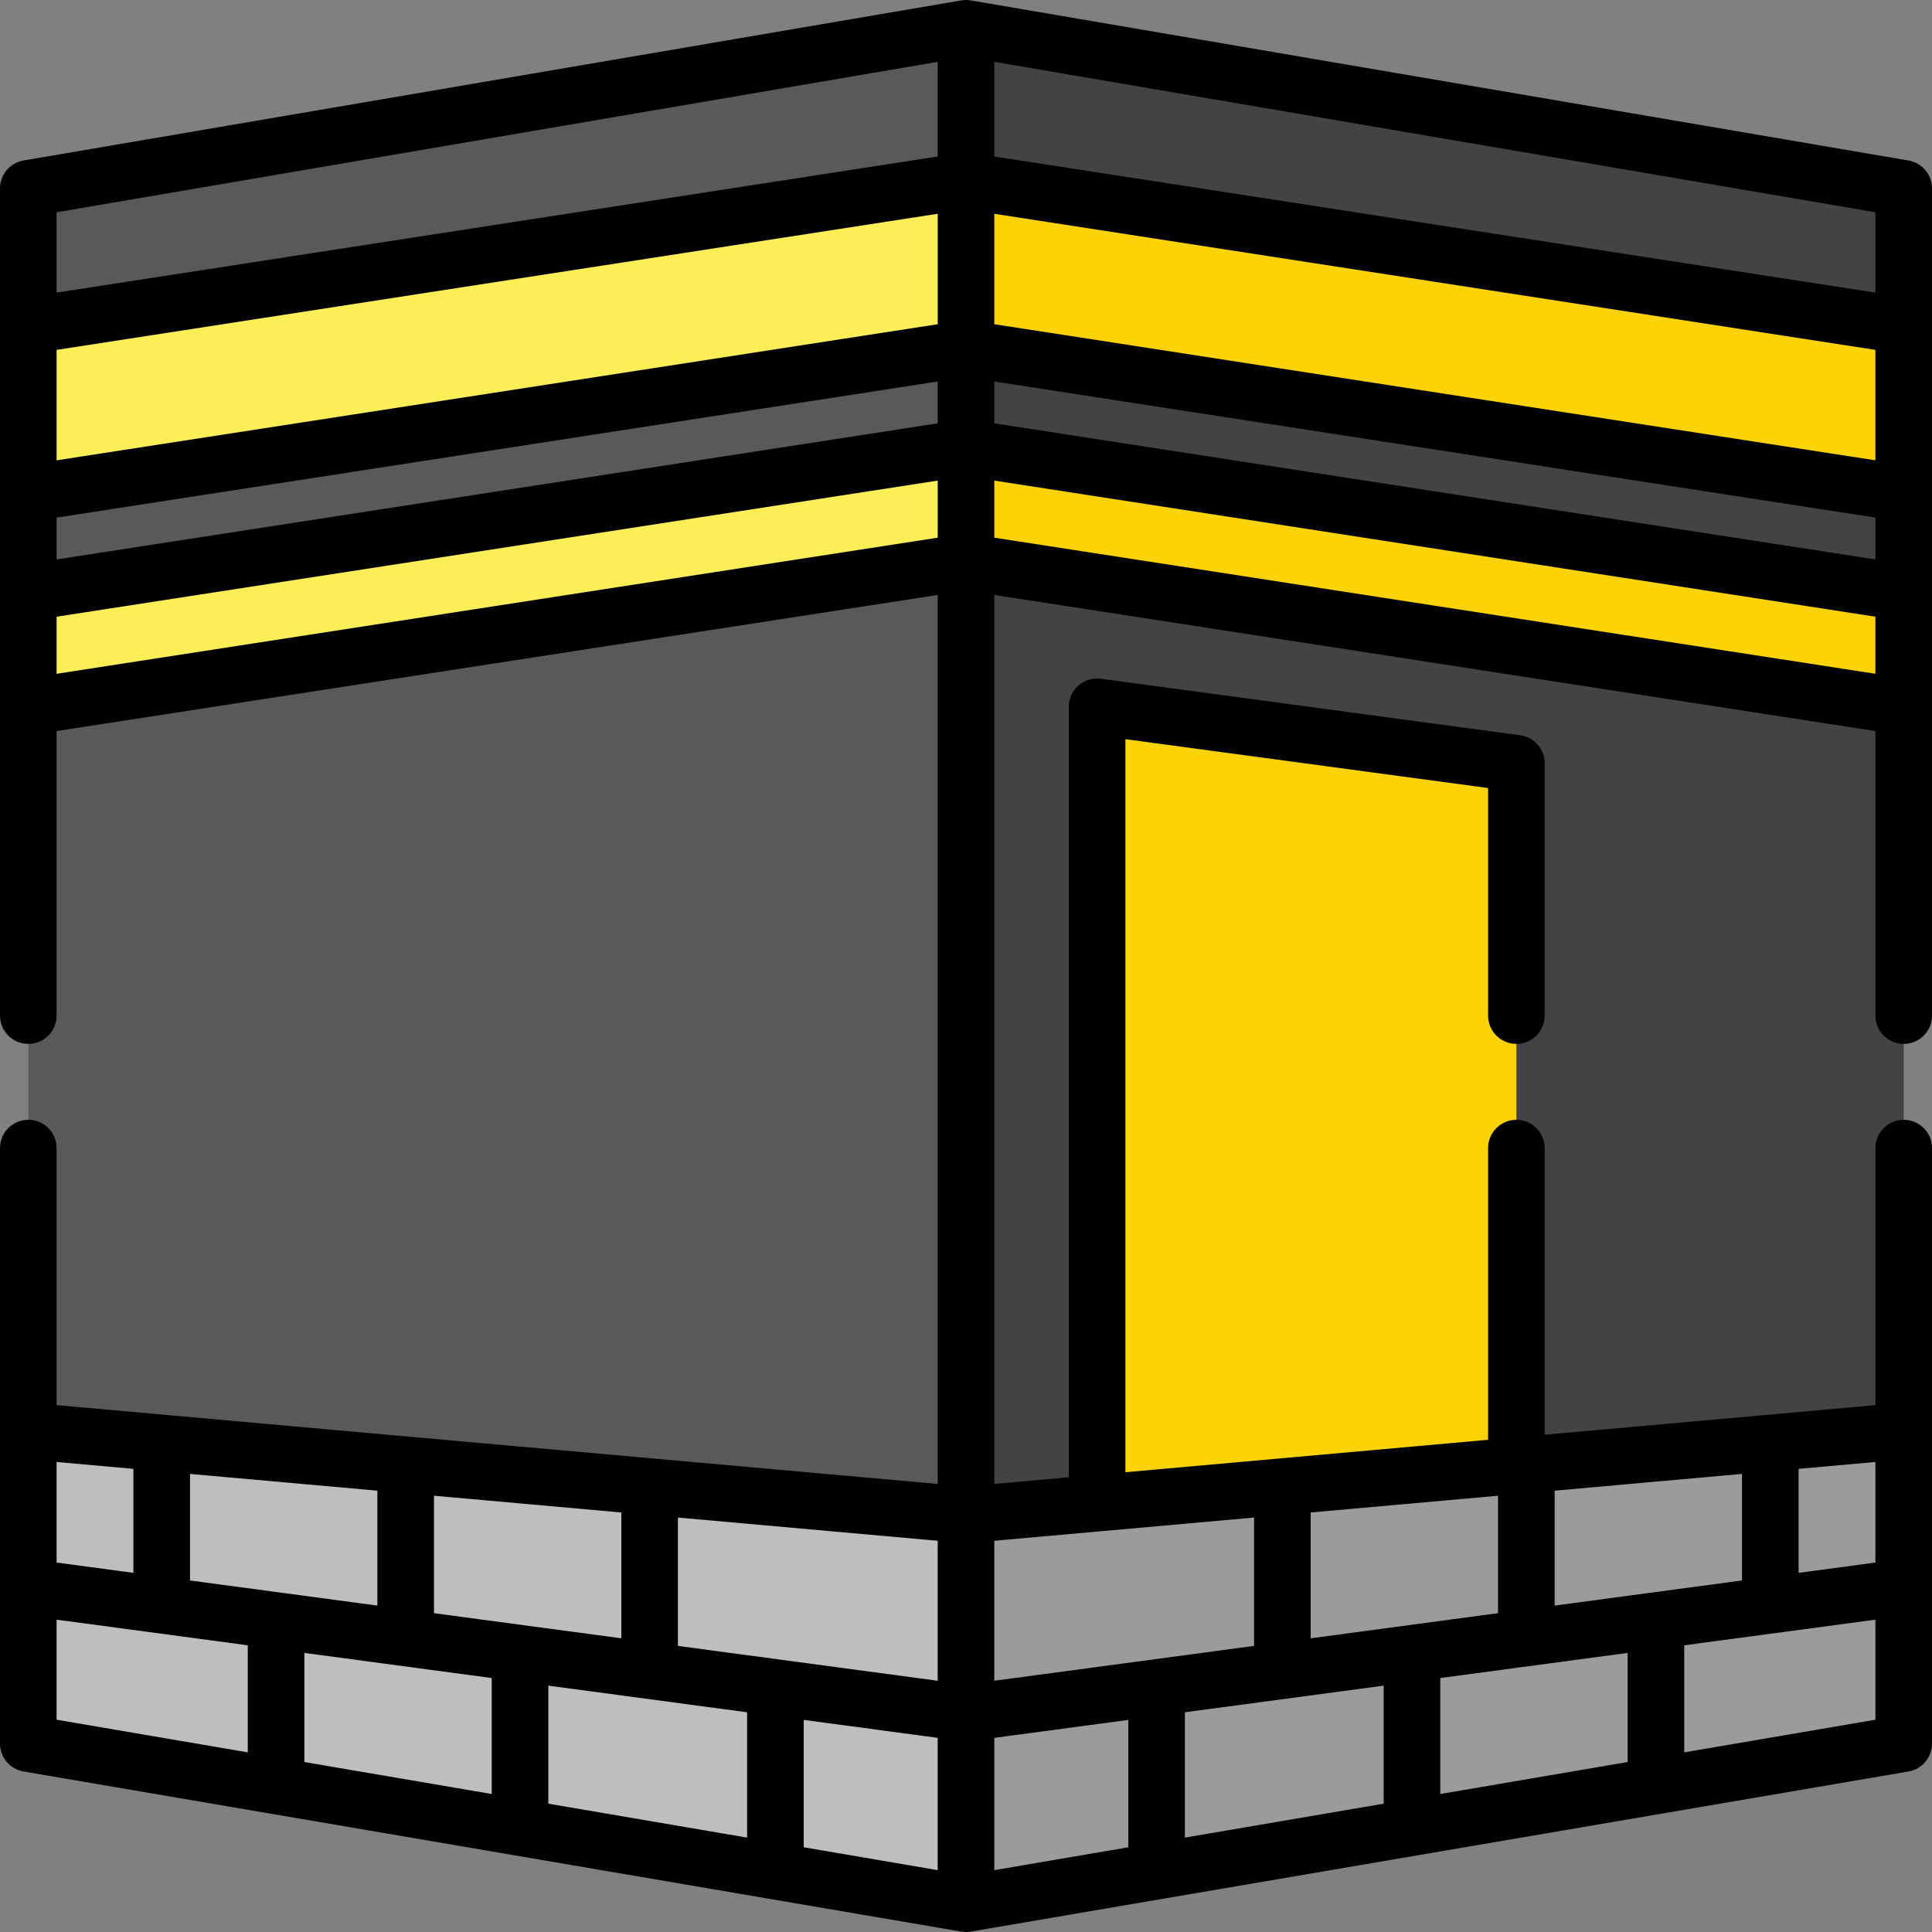 <svg id="Capa_1" enable-background="new 0 0 512 512" height="512" viewBox="0 0 512 512" width="512" xmlns="http://www.w3.org/2000/svg"><rect x="0" y="0" width="512" height="512" fill="#808080" stroke="none"/><g><g><path d="m256 504.499-248.5-42.427v-412.146l248.5-42.427z" fill="#595959"/></g><g><path d="m7.5 462.072 248.5 42.427v-103.036l-248.5-22.224z" fill="#bebebe"/></g><g><path d="m7.5 86.292v44.447l248.5-38.386v-44.447z" fill="#fcee56"/></g><g><path d="m256 504.499 248.5-42.427v-412.146l-248.5-42.427z" fill="#434343"/></g><g><path d="m290.742 398.356 111.118-9.938v-186.138l-111.118-14.972z" fill="#fbd307"/></g><g><path d="m504.5 462.072-248.5 42.427v-103.036l248.5-22.224z" fill="#9b9b9b"/></g><g><path d="m504.5 86.292v44.447l-248.5-38.386v-44.447z" fill="#fbd307"/></g><g><path d="m504.5 157.003v30.305l-248.5-38.386v-30.305z" fill="#fbd307"/></g><g><path d="m7.5 157.003v30.305l248.5-38.386v-30.305z" fill="#fcee56"/></g><path d="m504.5 276.642c4.143 0 7.5-3.358 7.5-7.5v-219.216c0-3.655-2.635-6.778-6.238-7.393 0 0-248.273-42.384-248.502-42.423-.826-.141-1.678-.148-2.522-.003l-248.5 42.426c-3.603.615-6.238 3.738-6.238 7.393v219.216c0 4.142 3.358 7.5 7.5 7.5s7.5-3.358 7.5-7.5v-75.404l233.5-36.069v235.592l-233.5-20.881v-68.122c0-4.142-3.358-7.5-7.5-7.5s-7.5 3.358-7.5 7.5v157.814c0 3.655 2.635 6.778 6.238 7.393l248.5 42.427c.42.072.842.107 1.262.107.423 0 .844-.038 1.258-.108.446-.071 248.504-42.425 248.504-42.425 3.604-.615 6.238-3.738 6.238-7.393v-157.815c0-4.142-3.357-7.5-7.5-7.5s-7.5 3.358-7.5 7.5v68.122l-87.64 7.838v-75.959c0-4.142-3.357-7.5-7.5-7.5s-7.5 3.358-7.5 7.5v77.301l-96.118 8.596v-194.27l96.118 12.951v60.305c0 4.142 3.357 7.5 7.5 7.5s7.5-3.358 7.5-7.5v-66.862c0-3.755-2.777-6.932-6.498-7.433l-111.119-14.972c-2.146-.292-4.309.362-5.938 1.786s-2.563 3.483-2.563 5.646v204.188l-19.742 1.766v-235.591l233.5 36.069v75.404c0 4.141 3.357 7.499 7.5 7.499zm-7.5-154.65-233.5-36.07v-29.268l233.5 36.068zm-248.5-36.07-233.5 36.069v-29.269l233.5-36.069zm-233.5 51.247 233.5-36.069v11.086l-233.5 36.07zm248.5-36.069 233.5 36.069v11.086l-233.5-36.069zm233.5-23.556-233.5-36.068v-25.088l233.5 39.866zm-248.5-61.156v25.087l-233.5 36.069v-21.29zm-233.5 162.173v-15.127l233.5-36.069v15.127zm396.994 246.937v-30.456l49.65-4.44v28.236zm19.346 12.539v28.917l-49.65 8.477v-30.734zm-34.346-41.654v31.127l-49.65 6.66v-33.347zm-30.305 50.327v31.282l-52.682 8.995v-33.21zm-67.681 42.838-35.508 6.062v-35.058l35.508-4.763zm-184.002-62.038v-31.127l49.651 4.44v33.347zm-15-2.012-49.65-6.66v-28.236l49.65 4.44zm30.305 19.2v30.734l-49.65-8.477v-28.917zm15 2.012 52.681 7.067v33.21l-52.681-8.994zm34.346-10.527v-34.017l68.843 6.157v37.096zm-144.302-46.923v27.565l-20.355-2.73v-26.655zm-20.355 39.969 50.661 6.796v28.369l-50.661-8.65zm197.992 60.319v-33.759l35.508 4.763v35.058zm233.348-25.154v-28.369l50.66-6.796v26.515zm50.66-50.299-20.355 2.731v-27.566l20.355-1.82zm-205.492-8.278h.001l40.834-3.652v34.017l-68.844 9.235v-37.096zm-28.008-263.325v-15.127l233.5 36.069v15.127z"/></g></svg>
